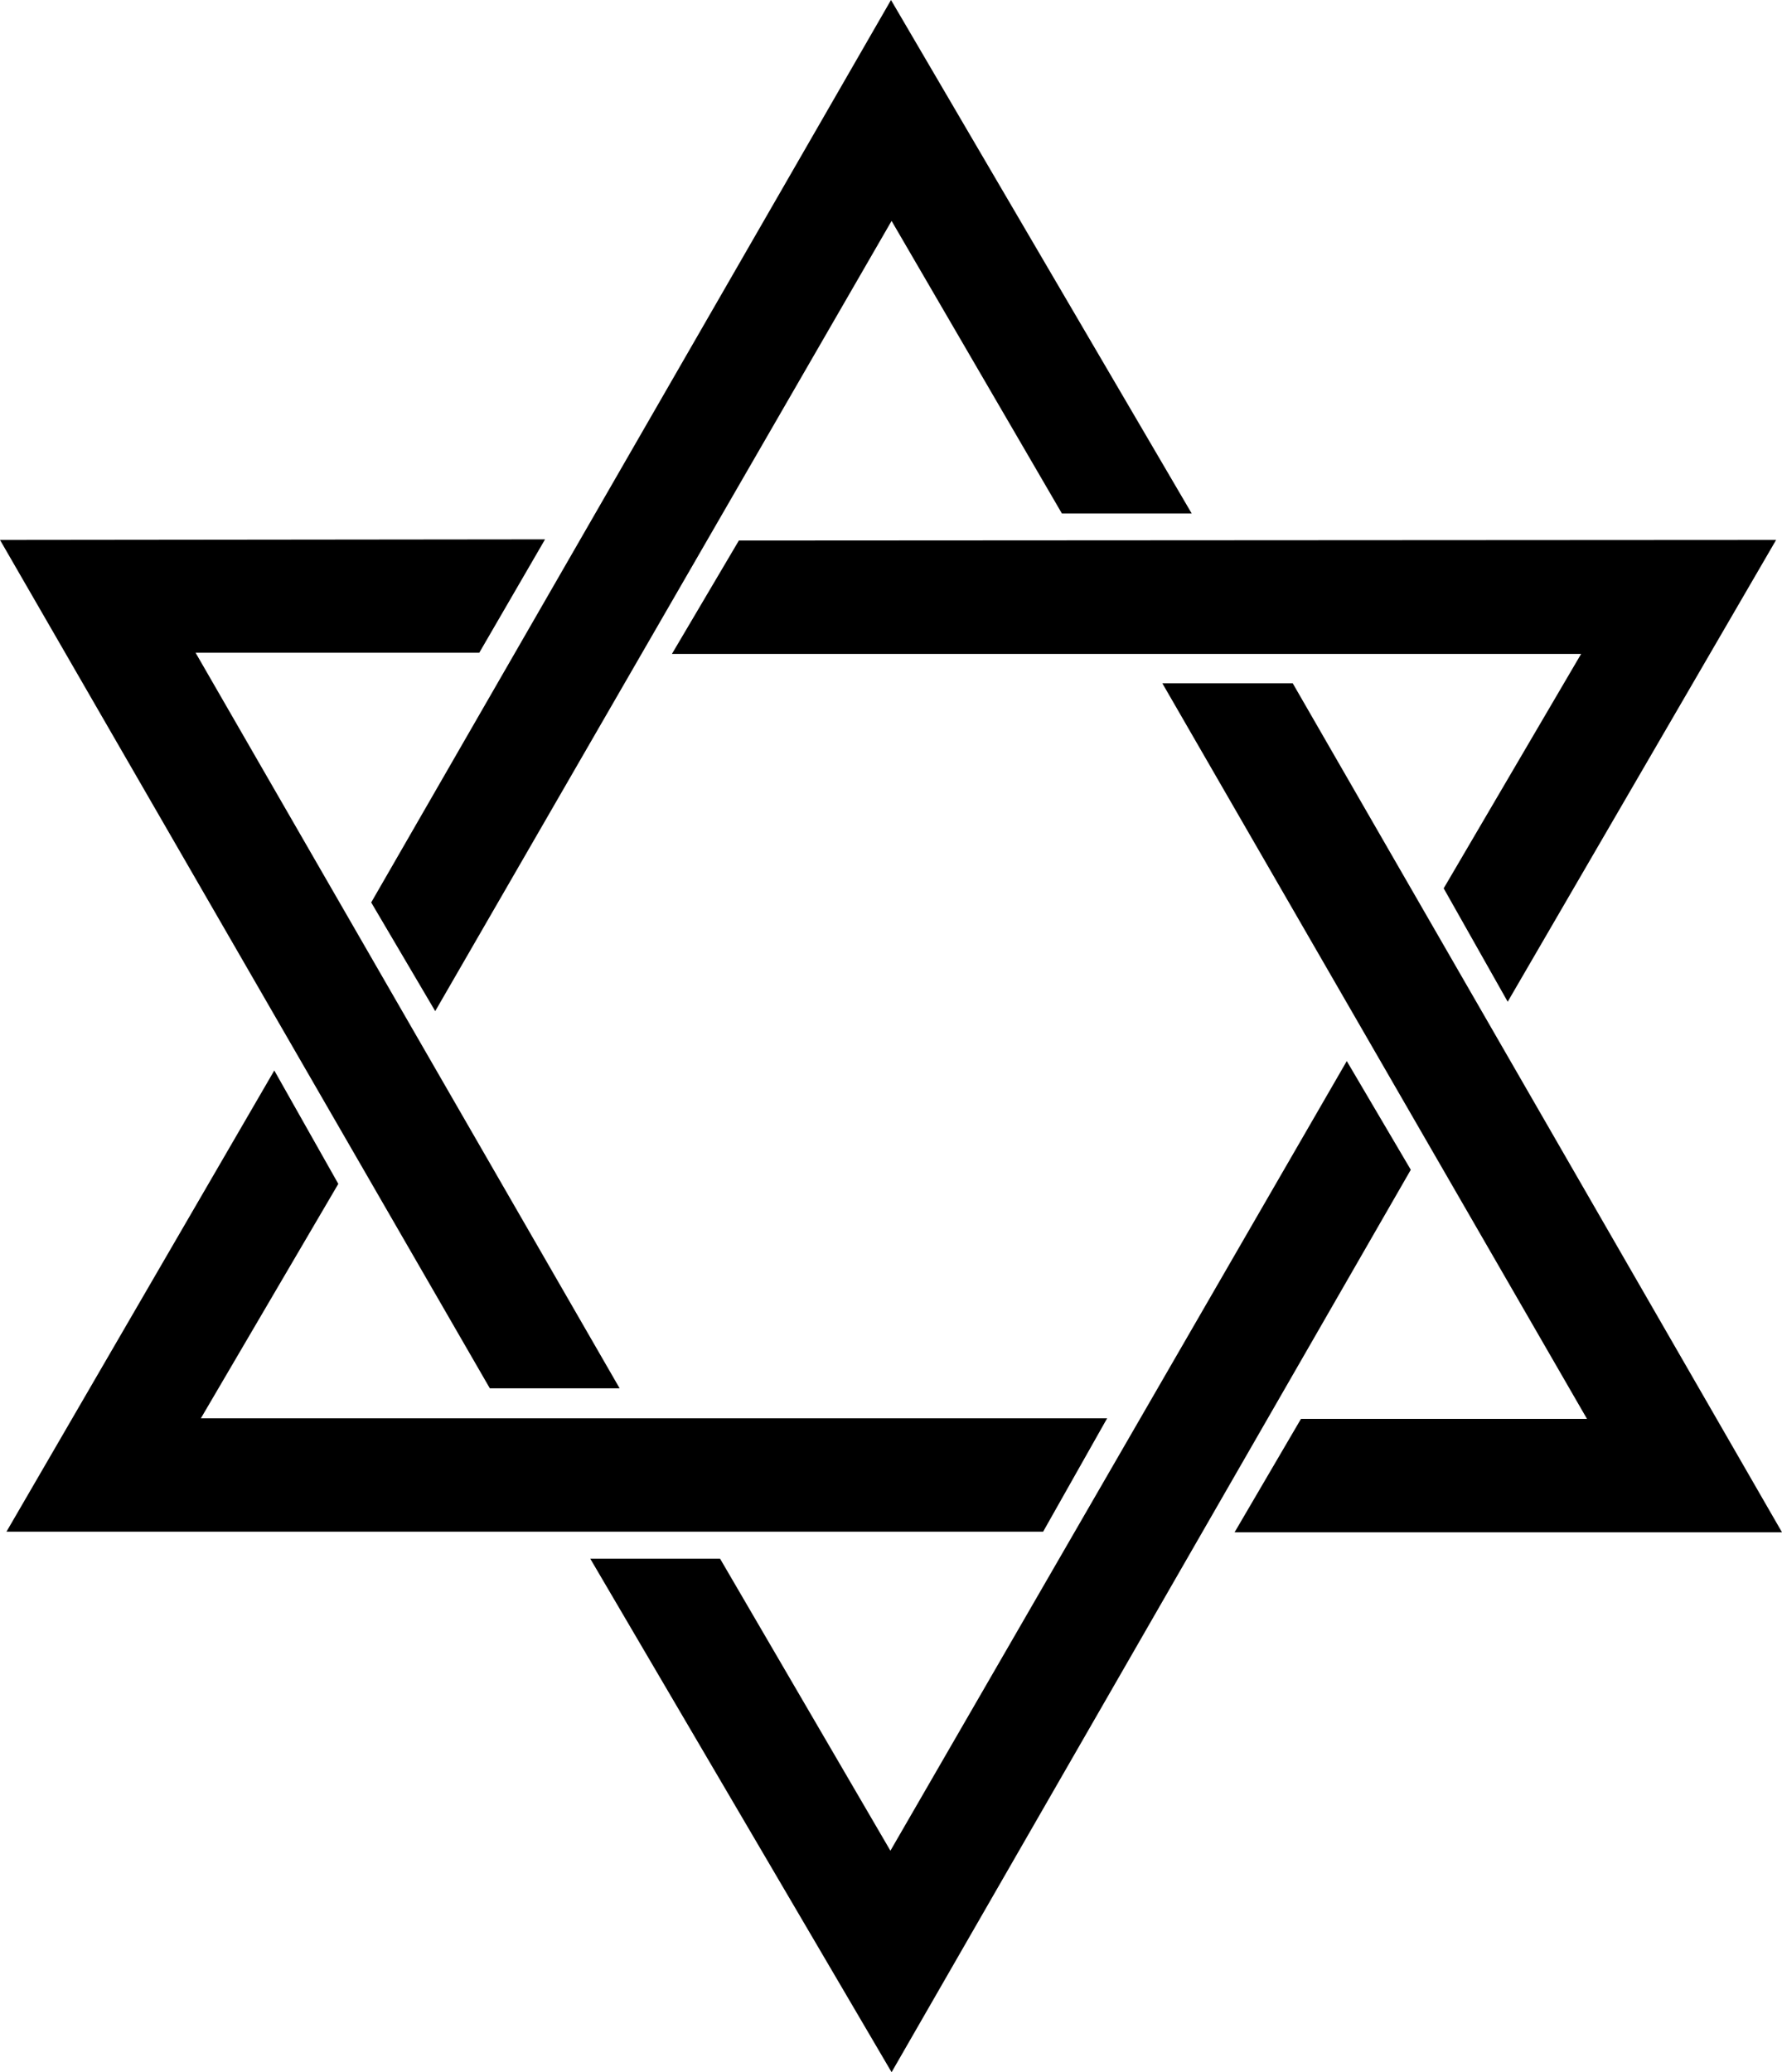 <?xml version="1.0" encoding="UTF-8" standalone="no"?>
<svg
   version="1.0"
   width="129.724mm"
   height="150.807mm"
   id="svg6"
   sodipodi:docname="Dingbat 078.wmf"
   xmlns:inkscape="http://www.inkscape.org/namespaces/inkscape"
   xmlns:sodipodi="http://sodipodi.sourceforge.net/DTD/sodipodi-0.dtd"
   xmlns="http://www.w3.org/2000/svg"
   xmlns:svg="http://www.w3.org/2000/svg">
  <sodipodi:namedview
     id="namedview6"
     pagecolor="#ffffff"
     bordercolor="#000000"
     borderopacity="0.25"
     inkscape:showpageshadow="2"
     inkscape:pageopacity="0.0"
     inkscape:pagecheckerboard="0"
     inkscape:deskcolor="#d1d1d1"
     inkscape:document-units="mm" />
  <defs
     id="defs1">
    <pattern
       id="WMFhbasepattern"
       patternUnits="userSpaceOnUse"
       width="6"
       height="6"
       x="0"
       y="0" />
  </defs>
  <path
     style="fill:#000000;fill-opacity:1;fill-rule:evenodd;stroke:none"
     d="m 357.944,390.276 h 78.699 L 319.806,187.946 H 355.681 L 490.294,421.465 H 339.683 Z"
     id="path1" />
  <path
     style="fill:#000000;fill-opacity:1;fill-rule:evenodd;stroke:none"
     d="m 304.616,390.114 -17.614,31.19 H 1.778 l 73.69,-126.86 17.614,31.19 -37.814,64.48 z"
     id="path2" />
  <path
     style="fill:#000000;fill-opacity:1;fill-rule:evenodd;stroke:none"
     d="m 102.131,248.225 17.614,29.897 125.563,-217.358 46.864,80.479 h 35.714 L 245.147,0 Z"
     id="path3" />
  <path
     style="fill:#000000;fill-opacity:1;fill-rule:evenodd;stroke:none"
     d="M 131.865,179.543 H 53.813 L 170.488,381.872 H 134.774 L 0,148.515 l 149.965,-0.162 z"
     id="path4" />
  <path
     style="fill:#000000;fill-opacity:1;fill-rule:evenodd;stroke:none"
     d="m 184.87,179.866 18.422,-31.19 285.385,-0.162 -73.851,127.021 -17.614,-31.19 37.814,-64.48 z"
     id="path5" />
  <path
     style="fill:#000000;fill-opacity:1;fill-rule:evenodd;stroke:none"
     d="m 388.163,321.755 -17.614,-29.897 -125.563,217.197 -46.864,-80.318 h -35.714 l 82.901,141.243 z"
     id="path6" />
</svg>
